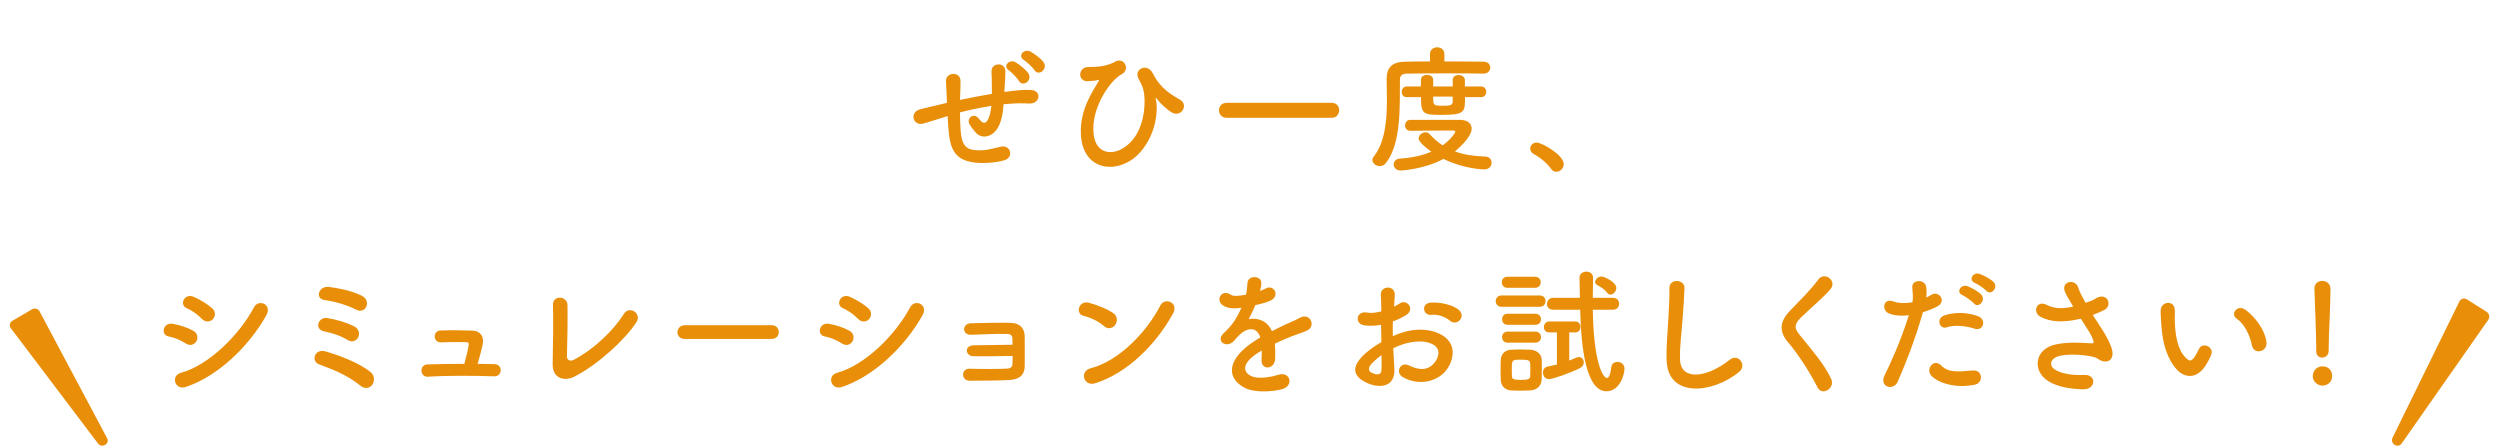 <svg width="325" height="58" viewBox="0 0 325 58" fill="none" xmlns="http://www.w3.org/2000/svg">
<path d="M13.922 56.964C14.314 57.7 13.247 58.324 12.741 57.655L1.406 42.667C1.166 42.351 1.257 41.908 1.603 41.706L4.16 40.21C4.505 40.008 4.959 40.133 5.144 40.481L13.922 56.964Z" fill="#E88E08"/>
<path d="M135.665 8.094C136.277 8.976 135.017 9.948 134.495 9.138C134.297 8.814 133.487 8.04 133.127 7.824C132.227 7.284 133.127 6.258 133.955 6.708C134.423 6.96 135.323 7.59 135.665 8.094ZM133.685 9.534C134.279 10.434 132.965 11.37 132.479 10.542C132.281 10.2 131.507 9.372 131.165 9.156C130.301 8.598 131.219 7.626 132.029 8.094C132.497 8.364 133.343 9.03 133.685 9.534ZM123.191 15.078L122.885 15.186C121.301 15.69 120.617 15.888 120.077 16.05C118.655 16.464 118.169 14.556 119.663 14.196C120.473 13.998 121.787 13.674 122.579 13.494L123.101 13.368V13.152C123.065 12.108 123.011 11.352 122.975 10.578C122.921 9.354 124.847 9.246 124.865 10.506C124.865 11.082 124.847 11.91 124.811 12.756L124.793 12.99C125.981 12.738 127.475 12.45 128.951 12.198C128.951 11.658 128.933 11.136 128.933 10.686C128.933 10.29 128.933 10.128 128.915 9.984C128.897 9.84 128.915 9.66 128.897 9.264C128.861 8.148 130.697 8.004 130.697 9.282C130.697 9.894 130.661 10.416 130.625 10.92C130.607 11.226 130.589 11.586 130.571 11.946C130.733 11.928 130.877 11.91 131.039 11.892C132.065 11.766 133.073 11.64 134.027 11.694C135.503 11.784 135.215 13.548 133.757 13.458C132.857 13.404 132.137 13.422 131.219 13.494C130.967 13.512 130.715 13.53 130.463 13.548C130.445 13.854 130.409 14.178 130.373 14.484C130.193 15.708 129.833 16.842 128.987 17.418C128.303 17.886 127.385 17.922 126.773 17.148C126.521 16.842 126.251 16.518 126.053 16.176C125.585 15.384 126.575 14.538 127.277 15.456C127.799 16.14 128.105 16.05 128.357 15.672C128.645 15.222 128.807 14.538 128.879 13.764C127.385 13.998 125.981 14.304 124.793 14.61C124.811 15.456 124.829 16.338 124.883 16.968C125.027 18.912 125.603 19.506 127.115 19.542C128.231 19.578 129.005 19.326 130.049 19.074C131.417 18.75 131.831 20.478 130.553 20.838C129.311 21.18 127.871 21.252 126.827 21.144C124.469 20.892 123.605 19.776 123.353 17.328C123.281 16.68 123.227 15.834 123.191 15.078ZM147.913 20.118C145.357 22.656 140.749 22.35 140.515 17.454C140.353 14.214 142.099 11.838 142.783 10.614C142.855 10.506 142.945 10.362 142.801 10.398C142.531 10.47 142.081 10.524 141.451 10.56C140.029 10.632 140.119 8.67 141.541 8.706C142.999 8.742 144.187 8.472 144.961 8.022C146.113 7.356 147.049 9.048 145.753 9.696C144.493 10.326 141.775 13.908 142.171 17.454C142.477 20.172 144.925 20.406 146.797 18.66C149.083 16.536 149.011 12.414 148.507 11.262C148.399 11.028 148.219 10.596 148.039 10.29C147.301 9.012 149.119 8.076 149.875 9.552C150.559 10.902 151.459 11.892 153.367 12.936C154.609 13.62 153.529 15.366 152.287 14.592C151.513 14.106 150.793 13.368 150.343 12.792C150.235 12.648 150.181 12.612 150.235 12.792C150.649 14.43 150.217 17.832 147.913 20.118ZM173.136 15.312H159.474C158.808 15.312 158.466 14.826 158.466 14.34C158.466 13.854 158.808 13.368 159.474 13.368H173.136C173.784 13.368 174.09 13.854 174.09 14.322C174.09 14.826 173.766 15.312 173.136 15.312ZM192.54 12.63H190.452C190.452 14.556 190.452 14.934 187.446 14.934C185.016 14.934 184.728 14.844 184.728 12.63H182.874C182.424 12.63 182.226 12.288 182.226 11.946C182.226 11.604 182.442 11.244 182.874 11.244H184.71C184.71 10.902 184.728 10.614 184.728 10.362C184.728 9.948 185.124 9.732 185.52 9.732C185.916 9.732 186.312 9.948 186.312 10.38V10.398V11.244H188.85V10.398C188.85 9.966 189.228 9.75 189.624 9.75C190.02 9.75 190.434 9.984 190.434 10.416V11.244H192.54C192.99 11.244 193.206 11.586 193.206 11.928C193.206 12.288 192.99 12.63 192.54 12.63ZM192.882 9.57H192.864C191.892 9.552 190.146 9.534 188.364 9.534C186.186 9.534 183.936 9.552 182.856 9.57C182.226 9.588 181.992 9.876 181.992 10.38C181.956 13.638 182.208 18.606 180.174 21.18C179.94 21.486 179.652 21.594 179.364 21.594C178.878 21.594 178.41 21.216 178.41 20.784C178.41 20.64 178.464 20.514 178.572 20.37C180.066 18.516 180.3 15.618 180.3 12.972C180.3 12.018 180.282 11.118 180.264 10.29C180.264 10.272 180.264 10.254 180.264 10.236C180.264 8.796 180.966 8.058 182.604 8.022C183.486 8.004 184.638 7.986 185.898 7.986V7.032C185.898 6.438 186.366 6.15 186.834 6.15C187.302 6.15 187.77 6.438 187.77 7.032V7.986C189.786 7.986 191.766 8.004 192.882 8.022C193.458 8.022 193.728 8.4 193.728 8.778C193.728 9.174 193.44 9.57 192.882 9.57ZM183.36 17.004H183.342C182.874 17.004 182.658 16.662 182.658 16.302C182.658 15.942 182.892 15.582 183.342 15.582C183.792 15.582 184.242 15.582 184.71 15.582C185.988 15.582 187.32 15.582 188.544 15.582C188.994 15.582 189.426 15.582 189.822 15.582C190.902 15.6 191.316 16.14 191.316 16.734C191.316 17.886 189.336 19.524 189.138 19.686C190.272 20.1 191.55 20.298 193.08 20.352C193.638 20.37 193.908 20.748 193.908 21.162C193.908 21.594 193.584 22.026 192.936 22.026C192.684 22.026 190.218 21.918 187.644 20.658C185.268 21.972 182.244 22.17 182.118 22.17C181.488 22.17 181.182 21.774 181.182 21.378C181.182 21.018 181.452 20.658 181.956 20.622C183.666 20.514 185.016 20.172 186.078 19.722C185.718 19.47 184.422 18.516 184.422 17.994C184.422 17.562 184.89 17.202 185.34 17.202C185.52 17.202 185.7 17.256 185.844 17.418C186.366 18.012 186.924 18.498 187.554 18.894C188.616 18.12 189.192 17.274 189.192 17.13C189.192 17.022 189.066 16.968 188.958 16.968C188.562 16.968 188.094 16.968 187.608 16.968C186.258 16.968 184.656 16.986 183.36 17.004ZM188.85 13.242V12.558H186.312C186.312 13.692 186.312 13.746 187.608 13.746C188.49 13.746 188.814 13.692 188.85 13.242ZM202.314 22.332C202.062 22.332 201.81 22.206 201.63 21.936C201.18 21.27 200.19 20.442 199.416 20.046C199.074 19.866 198.93 19.596 198.93 19.326C198.93 18.912 199.254 18.534 199.776 18.534C200.406 18.534 203.286 20.118 203.286 21.342C203.286 21.918 202.8 22.332 202.314 22.332ZM27.679 41.486C27.355 41.846 26.725 41.954 26.239 41.45C25.681 40.874 24.961 40.352 24.277 40.064C23.251 39.65 23.971 38.048 25.195 38.588C25.987 38.948 26.905 39.47 27.589 40.082C28.075 40.514 28.003 41.126 27.679 41.486ZM34.627 40.982C32.323 45.104 28.237 48.956 24.151 50.306C22.729 50.774 22.135 48.83 23.557 48.452C27.139 47.48 31.135 43.52 33.025 39.938C33.619 38.822 35.419 39.56 34.627 40.982ZM25.537 44.348C25.303 44.78 24.745 45.032 24.151 44.654C23.485 44.222 22.657 43.862 21.919 43.736C20.839 43.556 21.181 41.846 22.495 42.098C23.341 42.26 24.313 42.548 25.123 42.998C25.699 43.304 25.771 43.934 25.537 44.348ZM47.629 39.848C47.431 40.298 46.909 40.568 46.315 40.262C45.109 39.632 43.399 39.164 42.175 39.002C40.915 38.84 41.401 37.094 42.823 37.31C43.849 37.454 45.505 37.706 46.999 38.426C47.683 38.75 47.827 39.398 47.629 39.848ZM46.549 43.88C46.315 44.312 45.775 44.564 45.163 44.186C44.299 43.646 43.129 43.268 42.175 43.088C40.771 42.818 41.383 41.162 42.553 41.342C43.507 41.486 45.127 41.936 46.099 42.458C46.711 42.8 46.783 43.43 46.549 43.88ZM48.385 50.036C48.079 50.45 47.449 50.612 46.909 50.18C45.919 49.37 44.947 48.83 44.029 48.398C43.111 47.966 42.247 47.66 41.491 47.372C40.393 46.958 40.879 45.284 42.301 45.68C43.723 46.076 46.621 47.084 48.205 48.398C48.763 48.866 48.691 49.622 48.385 50.036ZM62.096 47.3C62.87 47.3 63.608 47.318 64.293 47.336C65.409 47.372 65.319 48.956 64.257 48.92C61.611 48.83 58.011 48.812 55.635 48.974C54.572 49.046 54.465 47.408 55.581 47.372C56.786 47.336 58.55 47.3 60.368 47.3C60.584 46.49 60.837 45.464 60.926 44.906C60.98 44.636 60.908 44.474 60.566 44.474C59.81 44.474 58.587 44.456 57.398 44.51C56.246 44.564 56.228 42.998 57.273 42.962C58.856 42.908 60.495 42.944 61.395 42.98C62.565 43.034 62.943 43.862 62.745 44.798C62.565 45.59 62.331 46.526 62.096 47.3ZM82.738 41.882C81.298 44.132 77.644 47.48 74.602 48.992C73.396 49.586 71.794 49.226 71.848 47.318C71.902 45.266 71.938 40.892 71.884 39.686C71.83 38.3 73.738 38.444 73.774 39.65C73.81 40.928 73.756 44.96 73.702 46.328C73.684 46.832 74.152 47.012 74.584 46.778C77.356 45.338 79.858 42.8 81.082 40.838C81.838 39.632 83.458 40.766 82.738 41.882ZM100.327 44.06H89.023C88.375 44.06 88.069 43.628 88.069 43.196C88.069 42.746 88.411 42.278 89.023 42.278H100.327C100.939 42.278 101.245 42.728 101.245 43.178C101.245 43.61 100.939 44.06 100.327 44.06ZM112.979 41.486C112.655 41.846 112.025 41.954 111.539 41.45C110.981 40.874 110.261 40.352 109.577 40.064C108.551 39.65 109.271 38.048 110.495 38.588C111.287 38.948 112.205 39.47 112.889 40.082C113.375 40.514 113.303 41.126 112.979 41.486ZM119.927 40.982C117.623 45.104 113.537 48.956 109.451 50.306C108.029 50.774 107.435 48.83 108.857 48.452C112.439 47.48 116.435 43.52 118.325 39.938C118.919 38.822 120.719 39.56 119.927 40.982ZM110.837 44.348C110.603 44.78 110.045 45.032 109.451 44.654C108.785 44.222 107.957 43.862 107.219 43.736C106.139 43.556 106.481 41.846 107.795 42.098C108.641 42.26 109.613 42.548 110.423 42.998C110.999 43.304 111.071 43.934 110.837 44.348ZM131.646 46.274C129.936 46.31 127.74 46.328 126.552 46.31C126.048 46.31 125.706 45.986 125.688 45.608C125.67 45.212 126.012 44.888 126.606 44.888C127.83 44.888 130.332 44.816 131.628 44.816C131.628 44.456 131.61 44.168 131.61 43.97C131.592 43.574 131.34 43.43 130.944 43.412C129.792 43.376 127.596 43.466 126.246 43.52C125.058 43.574 125.022 42.08 126.192 42.026C127.65 41.972 130.08 41.936 131.394 41.972C132.69 42.008 133.212 42.782 133.212 43.772C133.212 44.564 133.23 46.454 133.212 47.624C133.176 49.028 132.168 49.352 131.16 49.406C129.756 49.478 127.416 49.496 126.066 49.496C124.914 49.496 124.914 47.894 126.048 47.93C127.452 47.984 130.044 47.984 131.016 47.912C131.34 47.894 131.592 47.714 131.61 47.372C131.628 47.102 131.646 46.706 131.646 46.274ZM152.491 40.766C150.259 44.816 146.533 48.506 142.393 49.82C140.863 50.306 140.287 48.254 141.781 47.876C145.399 46.958 149.035 43.232 150.853 39.704C151.429 38.588 153.283 39.344 152.491 40.766ZM144.985 42.224C144.697 42.638 144.067 42.89 143.509 42.386C142.843 41.774 141.691 41.252 140.845 41.054C139.765 40.802 140.215 38.984 141.583 39.362C142.537 39.632 143.887 40.118 144.751 40.73C145.309 41.126 145.273 41.81 144.985 42.224ZM163.823 37.76L163.787 37.832C164.075 37.724 164.345 37.616 164.543 37.508C165.533 36.914 166.505 38.408 165.173 39.074C164.723 39.29 163.949 39.506 163.193 39.668C162.959 40.244 162.653 40.892 162.329 41.486C163.571 41.27 164.759 41.72 165.353 43.052C166.091 42.674 166.847 42.296 167.549 41.99C167.981 41.81 168.467 41.594 168.953 41.324C170.303 40.568 171.113 42.368 169.961 42.944C169.385 43.232 168.971 43.322 168.017 43.682C167.261 43.97 166.451 44.33 165.731 44.672C165.785 45.266 165.803 46.004 165.767 46.652C165.731 47.372 165.263 47.75 164.813 47.768C164.363 47.786 163.949 47.444 164.003 46.742C164.021 46.364 164.039 45.95 164.039 45.572C163.877 45.662 163.715 45.752 163.571 45.842C161.339 47.282 161.609 48.362 162.617 48.866C163.571 49.352 165.335 48.992 166.181 48.722C167.765 48.236 168.269 50.18 166.613 50.612C165.551 50.882 163.103 51.152 161.699 50.36C159.269 48.992 159.701 46.562 162.959 44.42C163.211 44.258 163.499 44.06 163.841 43.862C163.355 42.35 161.969 42.53 160.799 43.88C160.781 43.898 160.745 43.934 160.727 43.952C160.565 44.15 160.439 44.312 160.313 44.42C159.323 45.302 158.009 44.276 159.089 43.304C159.557 42.872 160.169 42.224 160.547 41.612C160.853 41.108 161.141 40.568 161.393 40.01C160.421 40.154 159.737 40.1 159.161 39.812C157.865 39.164 158.747 37.472 160.007 38.318C160.349 38.552 161.069 38.462 161.699 38.354C161.771 38.336 161.879 38.336 161.969 38.318C162.095 37.796 162.131 37.436 162.167 36.806C162.239 35.726 163.931 35.834 163.967 36.716C163.985 37.076 163.913 37.418 163.823 37.76ZM189.746 41.648C189.44 41.972 188.9 42.062 188.45 41.666C187.982 41.252 186.992 40.82 186.074 40.928C184.976 41.054 184.688 39.452 185.984 39.344C187.28 39.236 189.08 39.686 189.728 40.37C190.16 40.82 190.052 41.324 189.746 41.648ZM181.124 45.266C181.16 46.22 181.232 47.156 181.268 47.93C181.412 50.504 179.108 50.468 177.632 49.748C175.49 48.704 176.084 47.426 177.038 46.382C177.596 45.788 178.514 45.086 179.576 44.474C179.558 43.718 179.54 42.944 179.54 42.224C178.802 42.368 178.064 42.386 177.38 42.296C176.048 42.134 176.264 40.334 177.758 40.64C178.208 40.73 178.874 40.658 179.576 40.478C179.576 39.632 179.54 39.056 179.504 38.372C179.432 37.04 181.412 37.076 181.322 38.354C181.286 38.75 181.268 39.326 181.232 39.866C181.502 39.74 181.736 39.596 181.952 39.452C182.924 38.804 184.022 40.226 182.762 40.982C182.222 41.306 181.646 41.576 181.07 41.792C181.052 42.35 181.052 43.016 181.07 43.7C181.574 43.466 182.096 43.286 182.582 43.142C184.13 42.692 185.66 42.836 186.578 43.16C189.548 44.186 189.062 46.616 188.144 47.948C186.974 49.64 184.454 50.216 182.366 49.028C181.34 48.434 182.042 46.958 183.14 47.498C184.544 48.182 185.696 48.2 186.56 47.048C186.992 46.472 187.496 45.194 185.93 44.618C185.228 44.348 184.274 44.294 183.014 44.582C182.366 44.726 181.736 44.978 181.124 45.266ZM179.594 46.166C179.072 46.544 178.622 46.94 178.244 47.354C177.866 47.768 177.866 48.236 178.28 48.434C179.054 48.812 179.576 48.758 179.594 48.056C179.612 47.57 179.612 46.904 179.594 46.166ZM209.366 38.3C209.204 38.3 209.06 38.228 208.934 38.066C208.556 37.562 208.07 37.292 207.638 37.058C207.458 36.95 207.368 36.806 207.368 36.662C207.368 36.32 207.782 35.942 208.178 35.942C208.592 35.942 210.122 36.698 210.122 37.436C210.122 37.868 209.726 38.3 209.366 38.3ZM209.708 40.262H207.062C207.17 47.174 208.394 49.136 208.898 49.136C209.15 49.136 209.348 48.74 209.474 47.696C209.528 47.264 209.888 47.048 210.266 47.048C210.716 47.048 211.184 47.354 211.184 47.93C211.184 48.614 210.608 50.864 208.862 50.864C206.252 50.864 205.55 45.554 205.424 40.262H201.914C201.356 40.262 201.104 39.902 201.104 39.524C201.104 39.128 201.392 38.714 201.914 38.714H205.388C205.37 37.832 205.352 36.968 205.334 36.122V36.104C205.334 35.582 205.784 35.312 206.234 35.312C206.666 35.312 207.098 35.564 207.098 36.122V36.14C207.08 36.914 207.062 37.796 207.062 38.714H209.708C210.23 38.714 210.482 39.092 210.482 39.488C210.482 39.866 210.23 40.262 209.708 40.262ZM199.556 37.418H195.956C195.47 37.418 195.236 37.058 195.236 36.698C195.236 36.338 195.47 35.978 195.956 35.978H199.556C200.042 35.978 200.294 36.338 200.294 36.698C200.294 37.058 200.042 37.418 199.556 37.418ZM200.15 39.884H195.218C194.696 39.884 194.444 39.524 194.444 39.146C194.444 38.786 194.696 38.408 195.218 38.408H200.15C200.672 38.408 200.924 38.768 200.924 39.146C200.924 39.506 200.672 39.884 200.15 39.884ZM202.4 47.39V43.214H201.392C200.924 43.214 200.708 42.872 200.708 42.53C200.708 42.17 200.942 41.792 201.392 41.792H204.794C205.244 41.792 205.46 42.152 205.46 42.494C205.46 42.854 205.244 43.214 204.794 43.214H204.002V46.868C204.308 46.76 204.596 46.634 204.92 46.49C205.046 46.436 205.154 46.418 205.262 46.418C205.64 46.418 205.892 46.742 205.892 47.102C205.892 47.39 205.748 47.678 205.388 47.858C204.146 48.488 201.878 49.28 201.374 49.28C200.852 49.28 200.582 48.848 200.582 48.434C200.582 48.092 200.762 47.75 201.176 47.66C201.626 47.57 202.022 47.48 202.4 47.39ZM199.592 42.224H195.992C195.506 42.224 195.272 41.864 195.272 41.504C195.272 41.144 195.506 40.784 195.992 40.784H199.592C200.078 40.784 200.33 41.144 200.33 41.504C200.33 41.864 200.078 42.224 199.592 42.224ZM199.592 44.546H195.992C195.506 44.546 195.272 44.186 195.272 43.826C195.272 43.466 195.506 43.106 195.992 43.106H199.592C200.078 43.106 200.33 43.466 200.33 43.826C200.33 44.186 200.078 44.546 199.592 44.546ZM200.42 49.316C200.402 50.126 199.826 50.702 198.926 50.756C198.548 50.774 198.098 50.792 197.648 50.792C197.216 50.792 196.784 50.774 196.424 50.756C195.614 50.702 195.11 50.126 195.092 49.334C195.092 48.866 195.074 48.452 195.074 48.038C195.074 47.624 195.092 47.228 195.092 46.832C195.11 46.148 195.542 45.518 196.406 45.464C196.748 45.446 197.144 45.428 197.558 45.428C198.062 45.428 198.566 45.446 198.98 45.464C199.664 45.5 200.402 45.968 200.42 46.742C200.438 47.156 200.438 47.606 200.438 48.056C200.438 48.488 200.438 48.92 200.42 49.316ZM198.926 48.938C198.944 48.686 198.944 48.398 198.944 48.092C198.944 47.804 198.944 47.498 198.926 47.246C198.89 46.814 198.584 46.76 197.738 46.76C196.55 46.76 196.532 46.76 196.532 48.092C196.532 48.38 196.55 48.686 196.55 48.956C196.568 49.298 196.856 49.388 197.684 49.388C198.692 49.388 198.908 49.244 198.926 48.938ZM226.095 48.344C222.585 51.206 216.825 51.728 216.663 46.868C216.591 44.978 216.789 43.448 216.879 41.54C216.933 40.37 217.059 38.606 217.023 37.49C216.987 36.158 219.021 36.266 218.985 37.454C218.949 38.588 218.823 40.298 218.733 41.504C218.607 43.412 218.337 45.05 218.409 46.796C218.517 49.424 221.721 49.244 224.853 46.778C226.023 45.86 227.121 47.516 226.095 48.344ZM238.055 49.262C238.613 50.468 236.867 51.53 236.291 50.378C235.247 48.326 233.717 45.986 232.475 44.528C231.287 43.142 231.287 41.864 232.691 40.406C233.915 39.128 235.301 37.796 236.381 36.338C237.209 35.24 238.829 36.518 237.983 37.562C237.083 38.66 235.175 40.226 234.059 41.342C233.285 42.116 233.249 42.656 233.843 43.394C235.643 45.644 237.173 47.336 238.055 49.262ZM258.228 37.796C257.976 37.526 257.112 36.932 256.752 36.788C255.834 36.428 256.482 35.33 257.328 35.6C257.814 35.762 258.732 36.23 259.146 36.644C259.866 37.364 258.84 38.48 258.228 37.796ZM256.59 39.434C256.356 39.146 255.492 38.534 255.132 38.372C254.214 37.994 254.934 36.896 255.762 37.202C256.248 37.382 257.148 37.85 257.544 38.282C258.246 39.038 257.184 40.136 256.59 39.434ZM256.698 42.728C255.69 42.386 254.052 42.188 253.098 42.548C252.162 42.89 251.604 41.414 252.792 41C253.71 40.676 255.348 40.46 257.112 41.09C258.318 41.522 257.832 43.106 256.698 42.728ZM256.698 50.018C254.088 50.54 251.856 49.712 251.064 48.83C250.29 47.966 251.406 46.544 252.342 47.498C253.26 48.434 254.358 48.344 256.464 48.164C257.778 48.056 257.886 49.784 256.698 50.018ZM249.984 40.586C248.85 44.528 247.572 47.642 246.69 49.64C246.15 50.846 244.242 50.324 244.998 48.794C245.772 47.21 247.05 44.474 248.148 40.982C247.194 41.09 246.276 41.054 245.52 40.73C244.602 40.334 244.782 38.696 246.132 39.182C246.888 39.452 247.77 39.452 248.616 39.29C248.724 38.624 248.652 38.138 248.598 37.346C248.526 36.32 250.218 36.266 250.398 37.256C250.47 37.706 250.47 38.192 250.416 38.696C250.668 38.57 250.884 38.444 251.1 38.318C252.036 37.706 253.152 39.2 251.802 39.866C251.298 40.118 250.65 40.388 249.984 40.586ZM272.059 40.946C272.473 41.594 272.905 42.242 273.283 42.836C273.607 43.322 274.525 44.87 274.615 45.734C274.759 47.012 273.697 47.318 272.761 46.67C272.527 46.508 272.275 46.418 272.023 46.364C270.601 46.058 268.585 46.004 267.577 46.31C266.569 46.616 266.263 47.534 267.217 48.092C268.117 48.614 269.503 48.812 270.943 48.74C272.599 48.668 272.491 50.666 270.781 50.612C269.125 50.558 267.541 50.324 266.281 49.55C264.175 48.254 264.427 45.338 267.307 44.762C269.017 44.42 270.763 44.564 271.879 44.636C272.149 44.654 272.221 44.564 272.149 44.33C272.113 44.204 271.987 43.808 271.699 43.322C271.375 42.764 270.943 42.116 270.511 41.432C270.385 41.468 270.277 41.486 270.169 41.504C268.099 41.954 266.533 41.846 265.291 41.198C264.175 40.622 264.733 38.984 266.029 39.614C267.181 40.19 268.171 40.154 269.521 39.848C269.089 39.146 268.693 38.498 268.477 38.012C267.811 36.554 269.827 36.14 270.187 37.436C270.295 37.85 270.655 38.534 271.123 39.362C271.375 39.272 271.627 39.182 271.897 39.092C272.149 39.002 272.311 38.858 272.563 38.732C274.021 37.994 274.651 39.74 273.553 40.298C273.085 40.532 272.563 40.766 272.059 40.946ZM294.642 44.474C294.786 45.788 293.004 46.148 292.752 44.906C292.464 43.466 291.726 42.08 290.754 41.414C289.89 40.82 290.862 39.488 291.942 40.298C293.22 41.252 294.462 42.944 294.642 44.474ZM286.776 47.444C285.624 49.316 284.022 49.154 283.014 48.074C281.718 46.67 281.124 44.582 280.98 42.314C280.908 41.288 280.872 40.964 280.89 40.316C280.926 39.182 282.672 38.948 282.726 40.298C282.762 41 282.69 41.036 282.726 41.864C282.798 43.754 283.14 45.536 284.148 46.508C284.616 46.958 284.85 47.012 285.246 46.472C285.462 46.166 285.714 45.698 285.84 45.41C286.326 44.366 287.82 45.122 287.478 46.058C287.298 46.562 286.974 47.12 286.776 47.444ZM301.883 46.49C301.487 46.49 301.109 46.22 301.109 45.662C301.109 45.644 301.109 45.644 301.109 45.626C301.109 45.5 301.109 45.338 301.109 45.176C301.109 43.592 300.965 40.334 300.875 37.562C300.875 37.544 300.875 37.526 300.875 37.508C300.875 36.842 301.379 36.518 301.901 36.518C302.423 36.518 302.963 36.86 302.963 37.562C302.963 39.668 302.729 43.574 302.729 45.23C302.729 45.338 302.729 45.446 302.729 45.536C302.747 46.328 302.117 46.49 301.883 46.49ZM303.179 48.902C303.179 49.784 302.423 50.126 301.919 50.126C301.271 50.126 300.659 49.586 300.659 48.902C300.659 48.254 301.145 47.624 301.919 47.624C302.621 47.624 303.179 48.074 303.179 48.902Z" fill="#E88E08"/>
<path d="M311.041 56.885C310.654 57.675 311.726 58.354 312.228 57.637L323.47 41.58C323.707 41.241 323.614 40.764 323.267 40.544L320.698 38.917C320.351 38.698 319.898 38.829 319.715 39.202L311.041 56.885Z" fill="#E88E08"/>
</svg>
